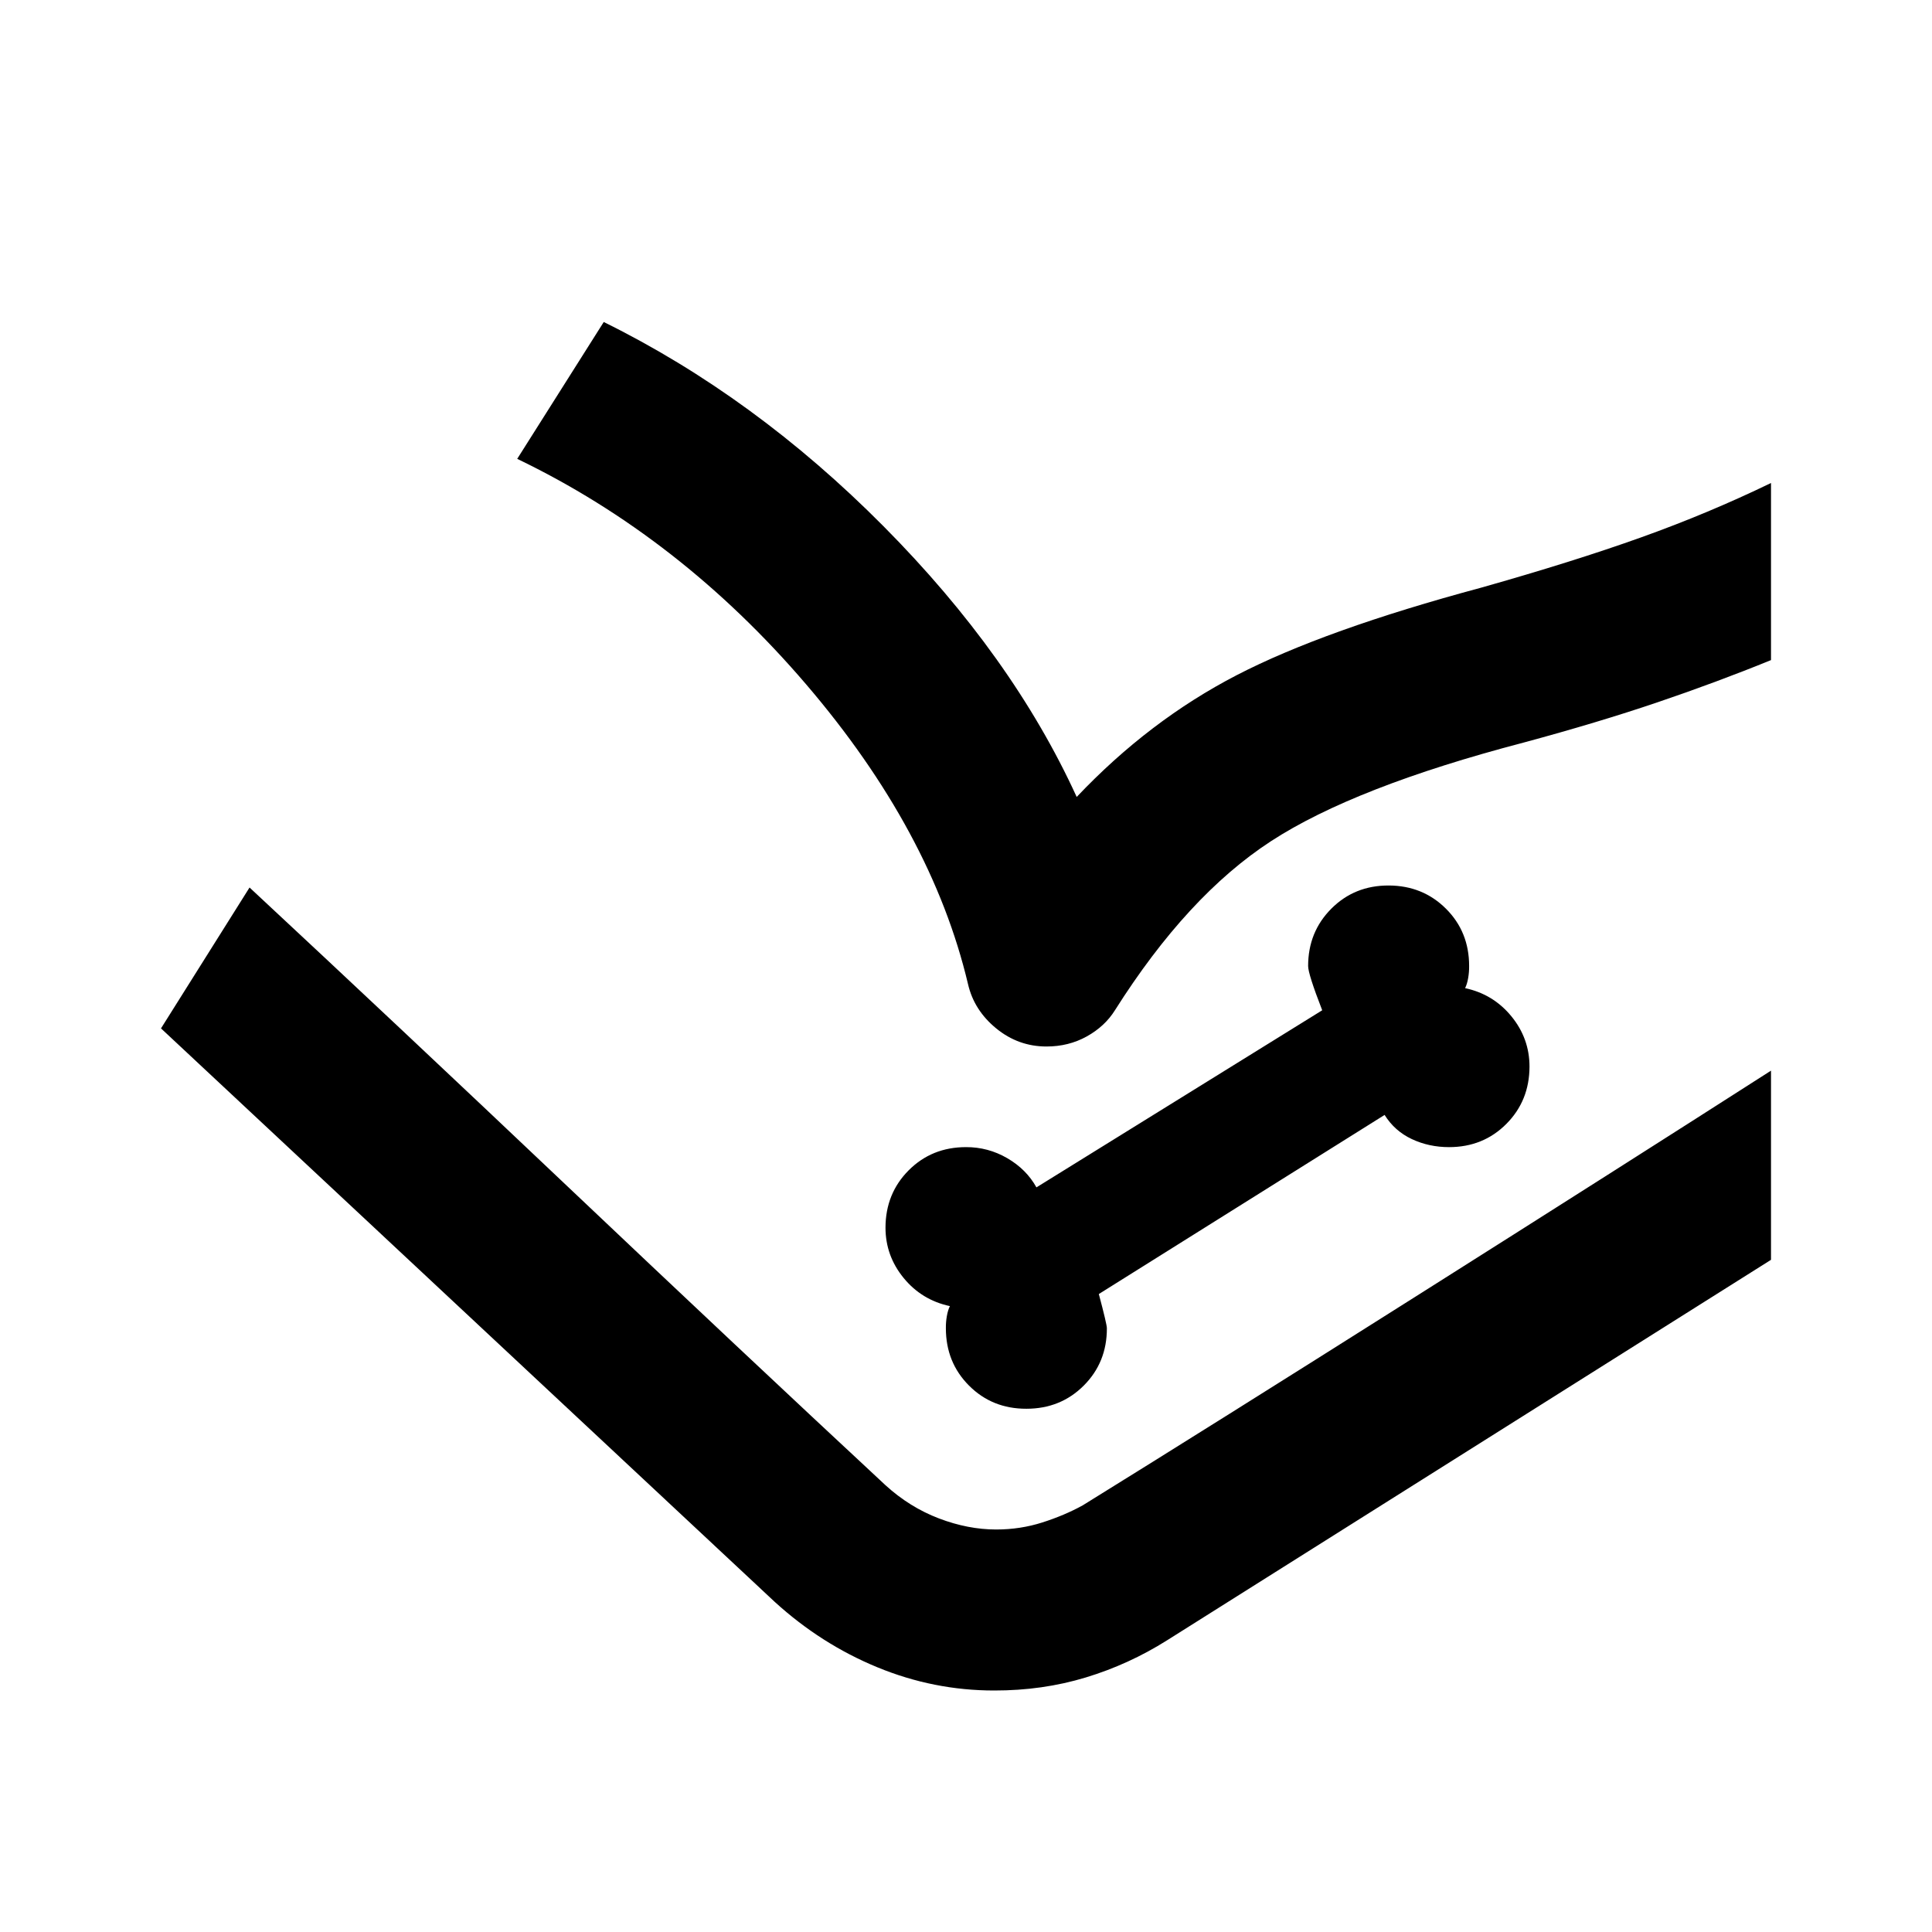 <?xml version="1.0" encoding="utf-8"?>
<!-- Generator: www.svgicons.com -->
<svg xmlns="http://www.w3.org/2000/svg" width="800" height="800" viewBox="0 0 24 24">
<path fill="currentColor" d="m2 12.775l1.1-1.75L11 18.45q.3.275.663.413t.712.137q.3 0 .575-.088t.5-.212L22 13.3v2.35l-7.5 4.725q-.475.3-1.012.463T12.35 21q-.75 0-1.45-.288T9.625 19.9zM12.75 17.5q.425 0 .713-.288t.287-.712q0-.05-.1-.425l3.55-2.225q.125.2.338.3t.462.1q.425 0 .712-.288T19 13.25q0-.35-.225-.625t-.575-.35q.025-.05.038-.125t.012-.15q0-.425-.288-.712T17.25 11t-.712.288t-.288.712q0 .1.175.55l-3.55 2.2q-.125-.225-.363-.363T12 14.25q-.425 0-.712.288T11 15.25q0 .35.225.625t.575.35q-.025.05-.038.125t-.012.15q0 .425.288.713t.712.287M6.425 5.7L7.5 4q1.875.925 3.475 2.537t2.4 3.363q.9-.95 1.988-1.513T18.4 7.3q1.15-.325 1.988-.625T22 6v2.2q-.675.275-1.412.525t-1.663.5q-2.1.55-3.137 1.225t-1.938 2.1q-.125.2-.35.325T13 13q-.35 0-.625-.225t-.35-.55q-.45-1.9-2.012-3.725T6.425 5.7M3.1 11.025q1.8 1.675 3.95 3.713T11 18.45q.3.275.663.413t.712.137q.3 0 .575-.088t.5-.212q1.575-.975 4.125-2.587T22 13.3l-8.55 5.4q-.225.125-.5.213t-.575.087q-.35 0-.712-.138T11 18.45z"/>
</svg>